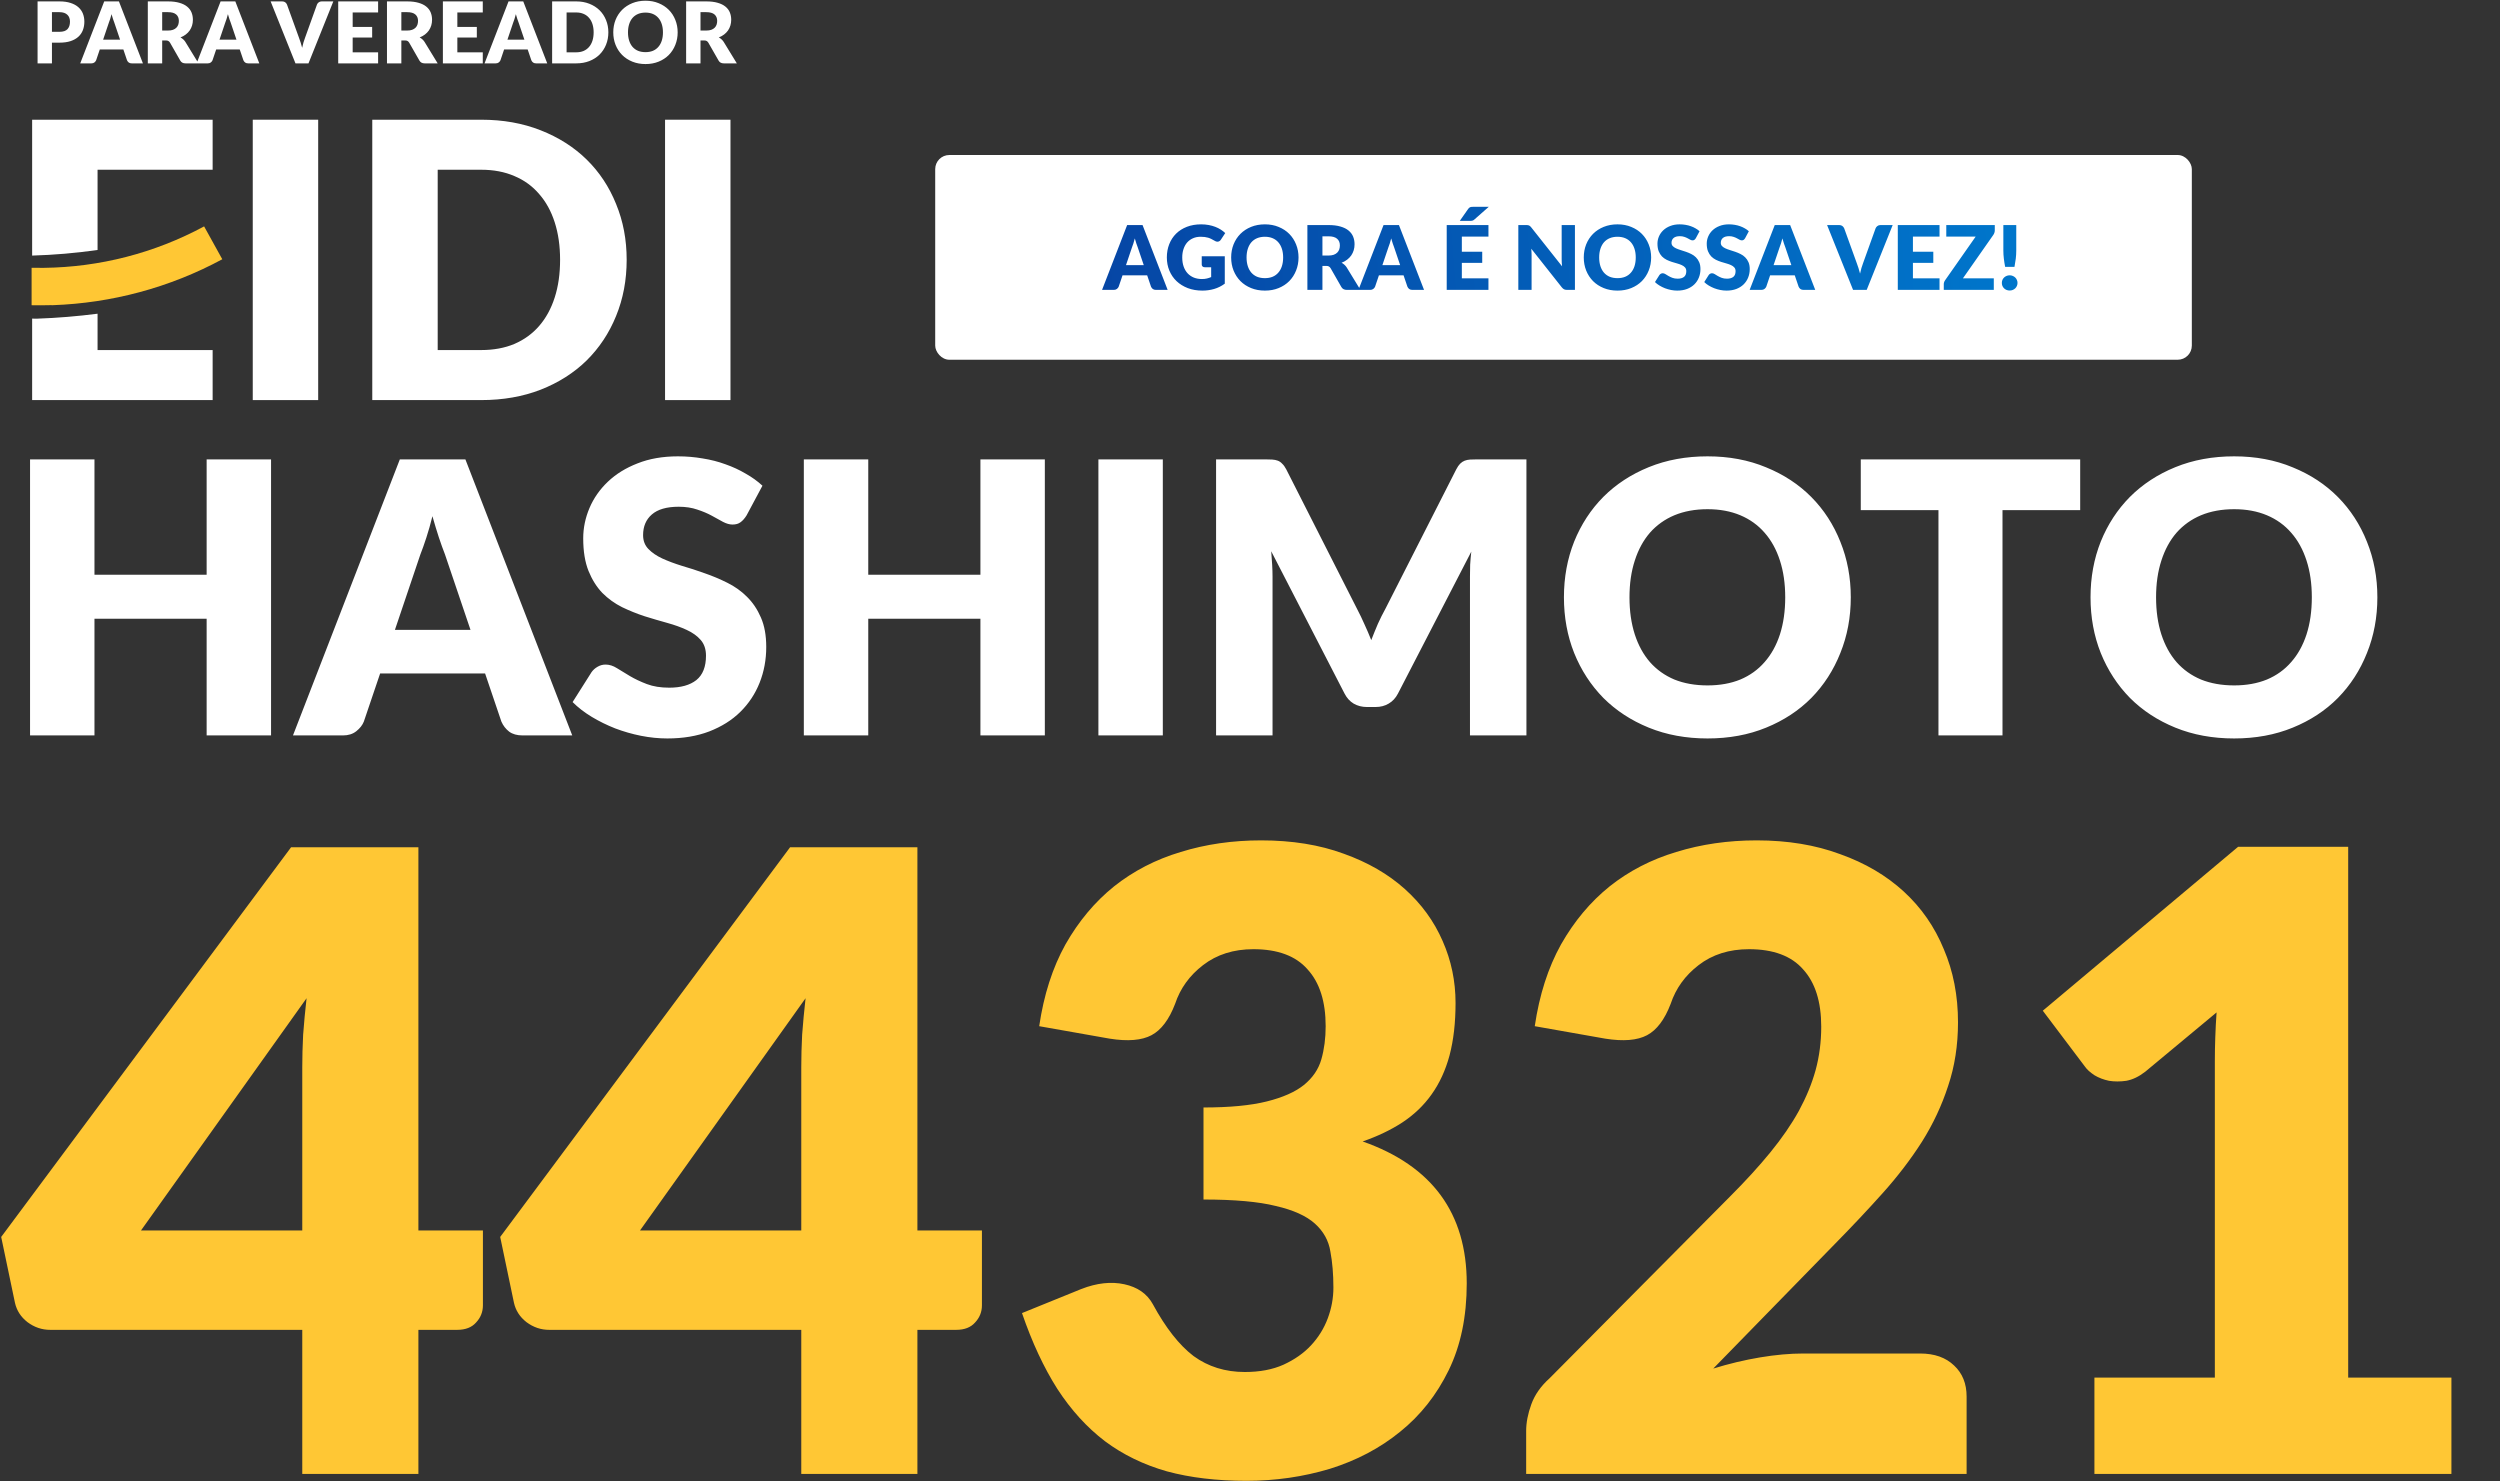 <svg xmlns="http://www.w3.org/2000/svg" width="1499" height="888" viewBox="0 0 1499 888" fill="none"><rect x="0" y="0" width="1499" height="888" fill="#333333" stroke="none"/><path d="M162.524 275.439V440.962H123.899V370.981H56.644V440.962H18.018V275.439H56.644V344.625H123.899V275.439H162.524ZM282.115 377.684L266.779 332.355C265.643 329.477 264.431 326.107 263.143 322.244C261.856 318.306 260.568 314.065 259.281 309.52C258.145 314.14 256.933 318.42 255.645 322.358C254.358 326.296 253.146 329.704 252.01 332.582L236.787 377.684H282.115ZM343.121 440.962H313.357C310.024 440.962 307.336 440.205 305.291 438.69C303.246 437.099 301.693 435.092 300.633 432.669L290.863 403.813H227.926L218.156 432.669C217.322 434.789 215.808 436.721 213.611 438.463C211.491 440.129 208.84 440.962 205.659 440.962H175.667L239.741 275.439H279.048L343.121 440.962ZM447.624 309.066C446.488 310.884 445.276 312.247 443.989 313.156C442.777 314.065 441.187 314.519 439.217 314.519C437.476 314.519 435.582 313.989 433.537 312.929C431.568 311.793 429.296 310.543 426.721 309.18C424.222 307.816 421.344 306.605 418.087 305.544C414.83 304.408 411.119 303.84 406.954 303.84C399.759 303.84 394.381 305.393 390.822 308.498C387.338 311.527 385.596 315.655 385.596 320.881C385.596 324.213 386.656 326.978 388.777 329.174C390.897 331.371 393.662 333.264 397.07 334.854C400.554 336.445 404.492 337.922 408.885 339.285C413.353 340.573 417.898 342.049 422.517 343.716C427.137 345.306 431.644 347.2 436.037 349.396C440.505 351.592 444.443 354.395 447.851 357.803C451.335 361.211 454.138 365.376 456.258 370.299C458.379 375.147 459.439 381.016 459.439 387.908C459.439 395.558 458.114 402.715 455.463 409.38C452.812 416.044 448.95 421.876 443.875 426.875C438.877 431.798 432.666 435.698 425.244 438.576C417.898 441.378 409.529 442.78 400.137 442.78C394.987 442.78 389.723 442.249 384.346 441.189C379.044 440.129 373.894 438.652 368.896 436.759C363.897 434.789 359.201 432.479 354.809 429.829C350.416 427.178 346.591 424.224 343.335 420.967L354.695 403.018C355.604 401.73 356.778 400.67 358.217 399.837C359.732 398.928 361.36 398.473 363.102 398.473C365.374 398.473 367.646 399.193 369.918 400.632C372.266 402.071 374.879 403.661 377.757 405.403C380.711 407.145 384.081 408.736 387.868 410.175C391.655 411.614 396.123 412.333 401.273 412.333C408.241 412.333 413.656 410.819 417.519 407.789C421.381 404.684 423.313 399.799 423.313 393.134C423.313 389.271 422.252 386.128 420.132 383.705C418.011 381.281 415.209 379.274 411.725 377.684C408.317 376.093 404.416 374.692 400.024 373.48C395.631 372.269 391.125 370.943 386.505 369.504C381.885 367.989 377.378 366.172 372.986 364.051C368.593 361.855 364.654 359.015 361.171 355.531C357.762 351.971 354.998 347.578 352.877 342.352C350.757 337.051 349.696 330.537 349.696 322.812C349.696 316.602 350.946 310.543 353.445 304.635C355.945 298.728 359.618 293.464 364.465 288.844C369.312 284.224 375.258 280.551 382.301 277.825C389.345 275.022 397.411 273.621 406.499 273.621C411.573 273.621 416.496 274.038 421.268 274.871C426.115 275.628 430.697 276.802 435.014 278.393C439.331 279.907 443.345 281.763 447.056 283.959C450.843 286.08 454.213 288.503 457.167 291.23L447.624 309.066ZM626.487 275.439V440.962H587.861V370.981H520.607V440.962H481.981V275.439H520.607V344.625H587.861V275.439H626.487ZM697.228 440.962H658.602V275.439H697.228V440.962ZM915.247 275.439V440.962H881.393V345.761C881.393 343.564 881.431 341.179 881.506 338.603C881.658 336.028 881.885 333.415 882.188 330.765L838.223 415.855C836.859 418.506 835.004 420.513 832.656 421.876C830.384 423.239 827.771 423.921 824.817 423.921H819.591C816.638 423.921 813.987 423.239 811.639 421.876C809.367 420.513 807.549 418.506 806.186 415.855L762.221 330.537C762.448 333.264 762.637 335.953 762.789 338.603C762.94 341.179 763.016 343.564 763.016 345.761V440.962H729.161V275.439H758.472C760.138 275.439 761.577 275.477 762.789 275.552C764.076 275.628 765.212 275.855 766.197 276.234C767.181 276.613 768.052 277.219 768.81 278.052C769.643 278.809 770.438 279.907 771.195 281.346L813.798 365.301C815.312 368.179 816.751 371.17 818.115 374.276C819.554 377.381 820.917 380.562 822.204 383.818C823.492 380.486 824.817 377.229 826.181 374.048C827.62 370.867 829.134 367.838 830.725 364.96L873.213 281.346C873.97 279.907 874.728 278.809 875.485 278.052C876.318 277.219 877.227 276.613 878.212 276.234C879.196 275.855 880.295 275.628 881.506 275.552C882.794 275.477 884.271 275.439 885.937 275.439H915.247ZM1109.73 358.144C1109.73 370.11 1107.65 381.243 1103.48 391.544C1099.39 401.844 1093.6 410.819 1086.1 418.468C1078.6 426.042 1069.55 431.987 1058.95 436.304C1048.42 440.621 1036.72 442.78 1023.84 442.78C1010.97 442.78 999.23 440.621 988.627 436.304C978.024 431.987 968.936 426.042 961.362 418.468C953.864 410.819 948.032 401.844 943.867 391.544C939.777 381.243 937.732 370.11 937.732 358.144C937.732 346.177 939.777 335.044 943.867 324.744C948.032 314.443 953.864 305.506 961.362 297.933C968.936 290.359 978.024 284.414 988.627 280.097C999.23 275.78 1010.97 273.621 1023.84 273.621C1036.72 273.621 1048.42 275.818 1058.95 280.21C1069.55 284.527 1078.6 290.473 1086.1 298.046C1093.6 305.62 1099.39 314.557 1103.48 324.857C1107.65 335.157 1109.73 346.253 1109.73 358.144ZM1070.42 358.144C1070.42 349.964 1069.36 342.618 1067.24 336.104C1065.12 329.515 1062.05 323.948 1058.04 319.404C1054.1 314.86 1049.25 311.376 1043.5 308.952C1037.74 306.529 1031.19 305.317 1023.84 305.317C1016.42 305.317 1009.8 306.529 1003.96 308.952C998.208 311.376 993.323 314.86 989.309 319.404C985.371 323.948 982.341 329.515 980.221 336.104C978.1 342.618 977.04 349.964 977.04 358.144C977.04 366.399 978.1 373.821 980.221 380.41C982.341 386.924 985.371 392.452 989.309 396.997C993.323 401.541 998.208 405.025 1003.96 407.448C1009.8 409.796 1016.42 410.97 1023.84 410.97C1031.19 410.97 1037.74 409.796 1043.5 407.448C1049.25 405.025 1054.1 401.541 1058.04 396.997C1062.05 392.452 1065.12 386.924 1067.24 380.41C1069.36 373.821 1070.42 366.399 1070.42 358.144ZM1247.28 305.885H1200.7V440.962H1162.3V305.885H1115.72V275.439H1247.28V305.885ZM1425.47 358.144C1425.47 370.11 1423.39 381.243 1419.23 391.544C1415.14 401.844 1409.34 410.819 1401.84 418.468C1394.35 426.042 1385.3 431.987 1374.69 436.304C1364.16 440.621 1352.46 442.78 1339.59 442.78C1326.71 442.78 1314.97 440.621 1304.37 436.304C1293.77 431.987 1284.68 426.042 1277.11 418.468C1269.61 410.819 1263.78 401.844 1259.61 391.544C1255.52 381.243 1253.48 370.11 1253.48 358.144C1253.48 346.177 1255.52 335.044 1259.61 324.744C1263.78 314.443 1269.61 305.506 1277.11 297.933C1284.68 290.359 1293.77 284.414 1304.37 280.097C1314.97 275.78 1326.71 273.621 1339.59 273.621C1352.46 273.621 1364.16 275.818 1374.69 280.21C1385.3 284.527 1394.35 290.473 1401.84 298.046C1409.34 305.62 1415.14 314.557 1419.23 324.857C1423.39 335.157 1425.47 346.253 1425.47 358.144ZM1386.17 358.144C1386.17 349.964 1385.11 342.618 1382.99 336.104C1380.86 329.515 1377.8 323.948 1373.78 319.404C1369.85 314.86 1365 311.376 1359.24 308.952C1353.49 306.529 1346.93 305.317 1339.59 305.317C1332.17 305.317 1325.54 306.529 1319.71 308.952C1313.95 311.376 1309.07 314.86 1305.05 319.404C1301.11 323.948 1298.08 329.515 1295.96 336.104C1293.84 342.618 1292.78 349.964 1292.78 358.144C1292.78 366.399 1293.84 373.821 1295.96 380.41C1298.08 386.924 1301.11 392.452 1305.05 396.997C1309.07 401.541 1313.95 405.025 1319.71 407.448C1325.54 409.796 1332.17 410.97 1339.59 410.97C1346.93 410.97 1353.49 409.796 1359.24 407.448C1365 405.025 1369.85 401.541 1373.78 396.997C1377.8 392.452 1380.86 386.924 1382.99 380.41C1385.11 373.821 1386.17 366.399 1386.17 358.144Z" fill="white"></path><path d="M181.24 737.804V639.802C181.24 633.785 181.412 627.337 181.756 620.46C182.272 613.41 182.96 606.103 183.819 598.538L84.528 737.804H181.24ZM289.558 737.804V782.679C289.558 786.633 288.183 790.072 285.432 792.995C282.853 795.918 279.07 797.379 274.084 797.379H250.873V883.775H181.24V797.379H30.111C25.125 797.379 20.569 795.832 16.442 792.737C12.488 789.642 9.995 785.773 8.963 781.131L0.711 741.673L174.535 508.015H250.873V737.804H289.558ZM480.444 737.804V639.802C480.444 633.785 480.616 627.337 480.96 620.46C481.476 613.41 482.164 606.103 483.023 598.538L383.732 737.804H480.444ZM588.762 737.804V782.679C588.762 786.633 587.387 790.072 584.636 792.995C582.057 795.918 578.274 797.379 573.288 797.379H550.077V883.775H480.444V797.379H329.315C324.329 797.379 319.773 795.832 315.646 792.737C311.692 789.642 309.199 785.773 308.167 781.131L299.915 741.673L473.739 508.015H550.077V737.804H588.762ZM623.103 615.302C625.854 596.561 631.098 580.227 638.835 566.301C646.744 552.374 656.458 540.769 667.978 531.484C679.669 522.2 692.994 515.323 707.952 510.852C722.91 506.21 738.986 503.889 756.18 503.889C774.748 503.889 791.254 506.554 805.696 511.884C820.139 517.042 832.346 524.091 842.318 533.032C852.29 541.972 859.855 552.374 865.013 564.238C870.171 575.929 872.75 588.308 872.75 601.375C872.75 613.239 871.547 623.726 869.14 632.839C866.733 641.779 863.122 649.602 858.308 656.308C853.666 662.841 847.82 668.429 840.771 673.071C833.893 677.542 825.984 681.324 817.044 684.419C858.652 699.033 879.456 727.402 879.456 769.526C879.456 789.47 875.845 806.835 868.624 821.622C861.403 836.408 851.688 848.701 839.481 858.501C827.446 868.301 813.433 875.695 797.444 880.681C781.454 885.495 764.776 887.902 747.411 887.902C729.53 887.902 713.626 886.011 699.7 882.228C685.773 878.274 673.394 872.256 662.562 864.175C651.73 855.922 642.188 845.434 633.935 832.711C625.854 819.988 618.805 804.858 612.787 787.321L648.377 772.878C657.662 769.268 666.258 768.322 674.167 770.042C682.076 771.761 687.75 775.715 691.189 781.905C698.926 796.175 707.093 806.577 715.689 813.111C724.458 819.472 734.688 822.653 746.379 822.653C755.32 822.653 763.057 821.192 769.59 818.269C776.296 815.174 781.798 811.306 786.096 806.663C790.566 801.849 793.919 796.433 796.154 790.416C798.389 784.398 799.507 778.294 799.507 772.105C799.507 764.024 798.905 756.803 797.701 750.441C796.67 743.908 793.575 738.32 788.417 733.678C783.259 729.036 775.436 725.511 764.948 723.104C754.632 720.525 740.19 719.235 721.621 719.235V664.045C737.267 664.045 749.904 662.841 759.532 660.434C769.161 658.027 776.554 654.76 781.712 650.634C787.042 646.336 790.566 641.178 792.286 635.16C794.005 629.142 794.865 622.523 794.865 615.302C794.865 600.515 791.254 589.168 784.033 581.259C776.983 573.178 766.152 569.138 751.537 569.138C739.674 569.138 729.616 572.318 721.363 578.68C713.282 584.87 707.694 592.607 704.6 601.891C700.989 611.347 696.261 617.623 690.415 620.718C684.569 623.812 676.231 624.5 665.399 622.781L623.103 615.302ZM1151.32 811.563C1159.92 811.563 1166.71 813.971 1171.7 818.785C1176.68 823.427 1179.18 829.616 1179.18 837.353V883.775H915.086V857.985C915.086 852.999 916.118 847.669 918.181 841.996C920.244 836.322 923.855 831.164 929.013 826.522L1037.33 717.43C1046.61 708.146 1054.7 699.291 1061.57 690.866C1068.45 682.442 1074.12 674.189 1078.59 666.108C1083.06 657.855 1086.42 649.688 1088.65 641.607C1090.89 633.355 1092.01 624.672 1092.01 615.56C1092.01 600.601 1088.39 589.168 1081.17 581.259C1074.12 573.178 1063.29 569.138 1048.68 569.138C1036.81 569.138 1026.76 572.318 1018.5 578.68C1010.42 584.87 1004.84 592.607 1001.74 601.891C998.13 611.347 993.402 617.623 987.556 620.718C981.71 623.812 973.371 624.5 962.54 622.781L920.244 615.302C922.995 596.561 928.239 580.227 935.976 566.301C943.885 552.374 953.599 540.769 965.119 531.484C976.81 522.2 990.135 515.323 1005.09 510.852C1020.05 506.21 1036.13 503.889 1053.32 503.889C1071.89 503.889 1088.57 506.64 1103.35 512.142C1118.31 517.472 1131.03 524.951 1141.52 534.579C1152.01 544.207 1160 555.727 1165.51 569.138C1171.18 582.377 1174.02 596.991 1174.02 612.981C1174.02 626.735 1172.04 639.458 1168.09 651.15C1164.3 662.841 1159.06 674.017 1152.35 684.677C1145.65 695.165 1137.83 705.395 1128.89 715.367C1120.12 725.167 1110.75 735.139 1100.77 745.283L1027.27 820.59C1036.73 817.667 1046.1 815.432 1055.38 813.885C1064.67 812.337 1073.26 811.563 1081.17 811.563H1151.32ZM1469.87 826.006V883.775H1255.81V826.006H1328.02V636.449C1328.02 631.635 1328.11 626.821 1328.28 622.007C1328.45 617.021 1328.71 612.035 1329.06 607.049L1286.24 642.639C1282.46 645.562 1278.68 647.367 1274.9 648.055C1271.29 648.571 1267.85 648.571 1264.58 648.055C1261.31 647.367 1258.39 646.25 1255.81 644.702C1253.23 642.983 1251.34 641.264 1250.14 639.544L1224.86 606.017L1341.95 507.757H1407.97V826.006H1469.87Z" fill="#FFC734"></path><rect x="560.75" y="92.943" width="753.468" height="122.756" rx="8.466" fill="white"></rect><path d="M685.792 158.959L682.19 148.313C681.923 147.637 681.638 146.846 681.336 145.938C681.033 145.013 680.731 144.017 680.429 142.95C680.162 144.035 679.877 145.04 679.575 145.965C679.272 146.89 678.988 147.691 678.721 148.367L675.146 158.959H685.792ZM700.12 173.821H693.129C692.347 173.821 691.715 173.643 691.235 173.288C690.755 172.914 690.39 172.443 690.141 171.873L687.846 165.096H673.064L670.77 171.873C670.574 172.372 670.218 172.825 669.702 173.234C669.204 173.626 668.582 173.821 667.835 173.821H660.791L675.839 134.945H685.071L700.12 173.821ZM720.56 153.676H734.381V170.086C732.389 171.544 730.263 172.603 728.004 173.261C725.763 173.919 723.415 174.248 720.96 174.248C717.758 174.248 714.841 173.75 712.208 172.754C709.594 171.74 707.352 170.353 705.484 168.592C703.617 166.813 702.176 164.714 701.162 162.295C700.148 159.858 699.641 157.216 699.641 154.37C699.641 151.471 700.121 148.811 701.082 146.392C702.042 143.955 703.412 141.856 705.191 140.095C706.988 138.334 709.149 136.964 711.675 135.986C714.218 135.008 717.056 134.518 720.186 134.518C721.805 134.518 723.326 134.652 724.749 134.919C726.172 135.186 727.479 135.55 728.671 136.013C729.881 136.475 730.984 137.027 731.98 137.667C732.976 138.307 733.865 139.001 734.648 139.748L732.033 143.724C731.624 144.346 731.09 144.729 730.432 144.871C729.792 145.013 729.098 144.853 728.351 144.391C727.64 143.964 726.964 143.599 726.323 143.297C725.701 142.977 725.06 142.719 724.402 142.523C723.744 142.327 723.05 142.185 722.321 142.096C721.592 142.007 720.773 141.963 719.866 141.963C718.176 141.963 716.655 142.265 715.304 142.87C713.952 143.457 712.795 144.293 711.835 145.378C710.892 146.463 710.163 147.771 709.647 149.3C709.131 150.812 708.873 152.502 708.873 154.37C708.873 156.433 709.158 158.266 709.727 159.867C710.296 161.467 711.097 162.819 712.128 163.922C713.178 165.025 714.423 165.87 715.864 166.457C717.322 167.026 718.932 167.311 720.693 167.311C721.778 167.311 722.757 167.204 723.628 166.991C724.518 166.777 725.38 166.493 726.217 166.137V160.24H722.374C721.805 160.24 721.36 160.089 721.04 159.786C720.72 159.484 720.56 159.102 720.56 158.639V153.676ZM778.602 154.37C778.602 157.181 778.113 159.795 777.134 162.215C776.174 164.634 774.813 166.742 773.052 168.538C771.291 170.317 769.165 171.713 766.675 172.727C764.202 173.741 761.454 174.248 758.43 174.248C755.406 174.248 752.649 173.741 750.159 172.727C747.668 171.713 745.534 170.317 743.755 168.538C741.994 166.742 740.624 164.634 739.646 162.215C738.685 159.795 738.205 157.181 738.205 154.37C738.205 151.559 738.685 148.945 739.646 146.525C740.624 144.106 741.994 142.007 743.755 140.228C745.534 138.45 747.668 137.053 750.159 136.039C752.649 135.025 755.406 134.518 758.43 134.518C761.454 134.518 764.202 135.034 766.675 136.066C769.165 137.08 771.291 138.476 773.052 140.255C774.813 142.034 776.174 144.133 777.134 146.552C778.113 148.971 778.602 151.577 778.602 154.37ZM769.37 154.37C769.37 152.449 769.121 150.723 768.623 149.194C768.125 147.646 767.404 146.339 766.462 145.271C765.537 144.204 764.398 143.386 763.046 142.817C761.694 142.247 760.156 141.963 758.43 141.963C756.687 141.963 755.131 142.247 753.761 142.817C752.409 143.386 751.262 144.204 750.319 145.271C749.394 146.339 748.682 147.646 748.184 149.194C747.686 150.723 747.437 152.449 747.437 154.37C747.437 156.309 747.686 158.052 748.184 159.6C748.682 161.129 749.394 162.428 750.319 163.495C751.262 164.563 752.409 165.381 753.761 165.95C755.131 166.501 756.687 166.777 758.43 166.777C760.156 166.777 761.694 166.501 763.046 165.95C764.398 165.381 765.537 164.563 766.462 163.495C767.404 162.428 768.125 161.129 768.623 159.6C769.121 158.052 769.37 156.309 769.37 154.37ZM796.556 153.223C797.784 153.223 798.824 153.071 799.678 152.769C800.55 152.449 801.261 152.013 801.813 151.462C802.364 150.91 802.765 150.27 803.014 149.541C803.263 148.793 803.387 147.993 803.387 147.139C803.387 145.431 802.827 144.097 801.706 143.137C800.603 142.176 798.887 141.696 796.556 141.696H792.928V153.223H796.556ZM815.714 173.821H807.55C806.038 173.821 804.952 173.252 804.294 172.114L797.837 160.827C797.535 160.347 797.197 160 796.823 159.786C796.45 159.555 795.916 159.44 795.222 159.44H792.928V173.821H783.909V134.945H796.556C799.367 134.945 801.759 135.239 803.734 135.826C805.726 136.395 807.345 137.196 808.59 138.227C809.853 139.259 810.769 140.478 811.338 141.883C811.908 143.288 812.192 144.818 812.192 146.472C812.192 147.735 812.023 148.927 811.685 150.047C811.347 151.168 810.849 152.209 810.191 153.169C809.533 154.112 808.715 154.957 807.736 155.704C806.776 156.451 805.664 157.065 804.401 157.545C804.988 157.848 805.539 158.23 806.055 158.693C806.571 159.137 807.034 159.671 807.443 160.293L815.714 173.821ZM839.527 158.959L835.925 148.313C835.658 147.637 835.373 146.846 835.071 145.938C834.769 145.013 834.466 144.017 834.164 142.95C833.897 144.035 833.612 145.04 833.31 145.965C833.007 146.89 832.723 147.691 832.456 148.367L828.881 158.959H839.527ZM853.855 173.821H846.864C846.082 173.821 845.45 173.643 844.97 173.288C844.49 172.914 844.125 172.443 843.876 171.873L841.581 165.096H826.799L824.505 171.873C824.309 172.372 823.953 172.825 823.437 173.234C822.939 173.626 822.317 173.821 821.57 173.821H814.526L829.574 134.945H838.806L853.855 173.821ZM876.519 141.883V150.955H888.74V157.625H876.519V166.884H892.475V173.821H867.447V134.945H892.475V141.883H876.519ZM892.662 124.006L884.043 131.61C883.83 131.806 883.625 131.957 883.43 132.064C883.234 132.17 883.03 132.251 882.816 132.304C882.603 132.357 882.371 132.393 882.122 132.411C881.891 132.428 881.624 132.437 881.322 132.437H875.292L880.335 125.233C880.548 124.948 880.753 124.726 880.948 124.566C881.162 124.388 881.384 124.264 881.615 124.192C881.864 124.104 882.14 124.05 882.443 124.032C882.763 124.015 883.127 124.006 883.537 124.006H892.662ZM944.328 134.945V173.821H939.632C938.939 173.821 938.352 173.715 937.871 173.501C937.409 173.27 936.946 172.879 936.484 172.327L918.153 149.14C918.224 149.834 918.269 150.51 918.287 151.168C918.322 151.809 918.34 152.413 918.34 152.983V173.821H910.389V134.945H915.138C915.53 134.945 915.859 134.963 916.125 134.999C916.392 135.034 916.632 135.105 916.846 135.212C917.059 135.301 917.264 135.435 917.46 135.612C917.655 135.79 917.878 136.03 918.127 136.333L936.617 159.68C936.528 158.933 936.466 158.212 936.431 157.518C936.395 156.807 936.377 156.14 936.377 155.517V134.945H944.328ZM990.027 154.37C990.027 157.181 989.537 159.795 988.559 162.215C987.599 164.634 986.238 166.742 984.477 168.538C982.716 170.317 980.59 171.713 978.1 172.727C975.627 173.741 972.879 174.248 969.855 174.248C966.831 174.248 964.074 173.741 961.583 172.727C959.093 171.713 956.959 170.317 955.18 168.538C953.419 166.742 952.049 164.634 951.071 162.215C950.11 159.795 949.63 157.181 949.63 154.37C949.63 151.559 950.11 148.945 951.071 146.525C952.049 144.106 953.419 142.007 955.18 140.228C956.959 138.45 959.093 137.053 961.583 136.039C964.074 135.025 966.831 134.518 969.855 134.518C972.879 134.518 975.627 135.034 978.1 136.066C980.59 137.08 982.716 138.476 984.477 140.255C986.238 142.034 987.599 144.133 988.559 146.552C989.537 148.971 990.027 151.577 990.027 154.37ZM980.795 154.37C980.795 152.449 980.546 150.723 980.048 149.194C979.549 147.646 978.829 146.339 977.886 145.271C976.961 144.204 975.823 143.386 974.471 142.817C973.119 142.247 971.58 141.963 969.855 141.963C968.112 141.963 966.555 142.247 965.186 142.817C963.834 143.386 962.686 144.204 961.744 145.271C960.819 146.339 960.107 147.646 959.609 149.194C959.111 150.723 958.862 152.449 958.862 154.37C958.862 156.309 959.111 158.052 959.609 159.6C960.107 161.129 960.819 162.428 961.744 163.495C962.686 164.563 963.834 165.381 965.186 165.95C966.555 166.501 968.112 166.777 969.855 166.777C971.58 166.777 973.119 166.501 974.471 165.95C975.823 165.381 976.961 164.563 977.886 163.495C978.829 162.428 979.549 161.129 980.048 159.6C980.546 158.052 980.795 156.309 980.795 154.37ZM1016.81 142.843C1016.55 143.27 1016.26 143.59 1015.96 143.804C1015.67 144.017 1015.3 144.124 1014.84 144.124C1014.43 144.124 1013.98 144 1013.5 143.751C1013.04 143.484 1012.51 143.19 1011.9 142.87C1011.32 142.55 1010.64 142.265 1009.88 142.016C1009.11 141.749 1008.24 141.616 1007.26 141.616C1005.57 141.616 1004.31 141.981 1003.47 142.71C1002.65 143.421 1002.24 144.391 1002.24 145.618C1002.24 146.401 1002.49 147.05 1002.99 147.566C1003.49 148.082 1004.14 148.527 1004.94 148.9C1005.76 149.274 1006.68 149.621 1007.71 149.941C1008.76 150.243 1009.83 150.59 1010.92 150.981C1012 151.355 1013.06 151.8 1014.09 152.315C1015.14 152.831 1016.07 153.489 1016.87 154.29C1017.68 155.09 1018.34 156.069 1018.84 157.225C1019.34 158.363 1019.59 159.742 1019.59 161.361C1019.59 163.157 1019.28 164.838 1018.65 166.404C1018.03 167.969 1017.12 169.339 1015.93 170.513C1014.76 171.669 1013.3 172.585 1011.56 173.261C1009.83 173.919 1007.87 174.248 1005.66 174.248C1004.45 174.248 1003.21 174.124 1001.95 173.875C1000.71 173.626 999.496 173.279 998.322 172.834C997.148 172.372 996.045 171.829 995.014 171.206C993.982 170.584 993.084 169.89 992.319 169.125L994.987 164.909C995.2 164.607 995.476 164.358 995.814 164.162C996.17 163.949 996.552 163.842 996.961 163.842C997.495 163.842 998.029 164.011 998.562 164.349C999.114 164.687 999.728 165.061 1000.4 165.47C1001.1 165.879 1001.89 166.252 1002.78 166.59C1003.67 166.928 1004.72 167.097 1005.93 167.097C1007.56 167.097 1008.84 166.742 1009.74 166.03C1010.65 165.301 1011.1 164.153 1011.1 162.588C1011.1 161.681 1010.85 160.943 1010.36 160.373C1009.86 159.804 1009.2 159.333 1008.38 158.959C1007.58 158.586 1006.66 158.257 1005.63 157.972C1004.6 157.687 1003.54 157.376 1002.46 157.038C1001.37 156.682 1000.31 156.256 999.283 155.757C998.251 155.242 997.326 154.575 996.508 153.756C995.707 152.92 995.058 151.889 994.56 150.661C994.062 149.416 993.813 147.886 993.813 146.072C993.813 144.613 994.106 143.19 994.693 141.803C995.281 140.415 996.143 139.179 997.282 138.094C998.42 137.009 999.816 136.146 1001.47 135.506C1003.13 134.848 1005.02 134.518 1007.15 134.518C1008.35 134.518 1009.5 134.616 1010.62 134.812C1011.76 134.99 1012.84 135.266 1013.85 135.639C1014.87 135.995 1015.81 136.431 1016.68 136.947C1017.57 137.445 1018.36 138.014 1019.05 138.654L1016.81 142.843ZM1046.36 142.843C1046.09 143.27 1045.81 143.59 1045.51 143.804C1045.22 144.017 1044.85 144.124 1044.39 144.124C1043.98 144.124 1043.53 144 1043.05 143.751C1042.59 143.484 1042.06 143.19 1041.45 142.87C1040.86 142.55 1040.19 142.265 1039.42 142.016C1038.66 141.749 1037.79 141.616 1036.81 141.616C1035.12 141.616 1033.86 141.981 1033.02 142.71C1032.2 143.421 1031.79 144.391 1031.79 145.618C1031.79 146.401 1032.04 147.05 1032.54 147.566C1033.04 148.082 1033.69 148.527 1034.49 148.9C1035.31 149.274 1036.23 149.621 1037.26 149.941C1038.31 150.243 1039.38 150.59 1040.46 150.981C1041.55 151.355 1042.61 151.8 1043.64 152.315C1044.69 152.831 1045.61 153.489 1046.41 154.29C1047.23 155.09 1047.89 156.069 1048.39 157.225C1048.89 158.363 1049.14 159.742 1049.14 161.361C1049.14 163.157 1048.83 164.838 1048.2 166.404C1047.58 167.969 1046.67 169.339 1045.48 170.513C1044.31 171.669 1042.85 172.585 1041.11 173.261C1039.38 173.919 1037.41 174.248 1035.21 174.248C1034 174.248 1032.76 174.124 1031.5 173.875C1030.25 173.626 1029.04 173.279 1027.87 172.834C1026.7 172.372 1025.59 171.829 1024.56 171.206C1023.53 170.584 1022.63 169.89 1021.87 169.125L1024.54 164.909C1024.75 164.607 1025.02 164.358 1025.36 164.162C1025.72 163.949 1026.1 163.842 1026.51 163.842C1027.04 163.842 1027.58 164.011 1028.11 164.349C1028.66 164.687 1029.28 165.061 1029.95 165.47C1030.65 165.879 1031.44 166.252 1032.33 166.59C1033.22 166.928 1034.27 167.097 1035.48 167.097C1037.11 167.097 1038.38 166.742 1039.29 166.03C1040.2 165.301 1040.65 164.153 1040.65 162.588C1040.65 161.681 1040.4 160.943 1039.9 160.373C1039.41 159.804 1038.75 159.333 1037.93 158.959C1037.13 158.586 1036.21 158.257 1035.18 157.972C1034.15 157.687 1033.09 157.376 1032.01 157.038C1030.92 156.682 1029.86 156.256 1028.83 155.757C1027.8 155.242 1026.87 154.575 1026.06 153.756C1025.26 152.92 1024.61 151.889 1024.11 150.661C1023.61 149.416 1023.36 147.886 1023.36 146.072C1023.36 144.613 1023.65 143.19 1024.24 141.803C1024.83 140.415 1025.69 139.179 1026.83 138.094C1027.97 137.009 1029.36 136.146 1031.02 135.506C1032.67 134.848 1034.57 134.518 1036.7 134.518C1037.89 134.518 1039.05 134.616 1040.17 134.812C1041.31 134.99 1042.39 135.266 1043.4 135.639C1044.41 135.995 1045.36 136.431 1046.23 136.947C1047.12 137.445 1047.91 138.014 1048.6 138.654L1046.36 142.843ZM1074.09 158.959L1070.49 148.313C1070.22 147.637 1069.94 146.846 1069.63 145.938C1069.33 145.013 1069.03 144.017 1068.73 142.95C1068.46 144.035 1068.18 145.04 1067.87 145.965C1067.57 146.89 1067.29 147.691 1067.02 148.367L1063.44 158.959H1074.09ZM1088.42 173.821H1081.43C1080.64 173.821 1080.01 173.643 1079.53 173.288C1079.05 172.914 1078.69 172.443 1078.44 171.873L1076.14 165.096H1061.36L1059.07 171.873C1058.87 172.372 1058.52 172.825 1058 173.234C1057.5 173.626 1056.88 173.821 1056.13 173.821H1049.09L1064.14 134.945H1073.37L1088.42 173.821ZM1134.85 134.945L1119.27 173.821H1111.1L1095.52 134.945H1102.78C1103.56 134.945 1104.19 135.132 1104.67 135.506C1105.15 135.861 1105.52 136.324 1105.77 136.893L1113.29 157.705C1113.65 158.612 1113.99 159.609 1114.33 160.694C1114.67 161.761 1114.99 162.882 1115.29 164.056C1115.54 162.882 1115.82 161.761 1116.12 160.694C1116.44 159.609 1116.78 158.612 1117.13 157.705L1124.61 136.893C1124.8 136.395 1125.15 135.95 1125.65 135.559C1126.16 135.15 1126.79 134.945 1127.54 134.945H1134.85ZM1146.99 141.883V150.955H1159.21V157.625H1146.99V166.884H1162.94V173.821H1137.92V134.945H1162.94V141.883H1146.99ZM1196.07 138.201C1196.07 138.663 1195.99 139.117 1195.83 139.561C1195.69 140.006 1195.48 140.424 1195.22 140.815L1176.97 166.884H1195.48V173.821H1165.49V170.353C1165.49 169.943 1165.56 169.543 1165.71 169.152C1165.85 168.743 1166.04 168.369 1166.29 168.031L1184.6 141.883H1166.99V134.945H1196.07V138.201ZM1208.95 134.945V150.208C1208.95 151.844 1208.85 153.472 1208.66 155.09C1208.46 156.691 1208.2 158.328 1207.88 160H1202.28C1201.96 158.328 1201.7 156.691 1201.51 155.09C1201.31 153.472 1201.21 151.844 1201.21 150.208V134.945H1208.95ZM1200.31 169.632C1200.31 168.992 1200.42 168.396 1200.65 167.844C1200.9 167.293 1201.23 166.813 1201.64 166.404C1202.07 165.995 1202.56 165.674 1203.13 165.443C1203.7 165.194 1204.33 165.07 1205 165.07C1205.66 165.07 1206.27 165.194 1206.84 165.443C1207.41 165.674 1207.91 165.995 1208.34 166.404C1208.76 166.813 1209.09 167.293 1209.32 167.844C1209.57 168.396 1209.7 168.992 1209.7 169.632C1209.7 170.273 1209.57 170.877 1209.32 171.447C1209.09 171.998 1208.76 172.478 1208.34 172.887C1207.91 173.297 1207.41 173.617 1206.84 173.848C1206.27 174.079 1205.66 174.195 1205 174.195C1204.33 174.195 1203.7 174.079 1203.13 173.848C1202.56 173.617 1202.07 173.297 1201.64 172.887C1201.23 172.478 1200.9 171.998 1200.65 171.447C1200.42 170.877 1200.31 170.273 1200.31 169.632Z" fill="url(#paint0_linear_1175_39)"></path><path d="M35.634 19.076C37.879 19.076 39.494 18.541 40.48 17.47C41.466 16.399 41.959 14.902 41.959 12.981C41.959 12.131 41.832 11.357 41.577 10.661C41.322 9.963 40.931 9.368 40.404 8.875C39.893 8.365 39.239 7.974 38.44 7.702C37.658 7.43 36.722 7.294 35.634 7.294H31.146V19.076H35.634ZM35.634 0.842C38.253 0.842 40.497 1.156 42.367 1.785C44.255 2.397 45.802 3.248 47.009 4.336C48.233 5.424 49.134 6.707 49.712 8.187C50.29 9.666 50.579 11.264 50.579 12.981C50.579 14.835 50.282 16.535 49.687 18.082C49.092 19.629 48.182 20.955 46.958 22.06C45.734 23.166 44.178 24.033 42.291 24.662C40.42 25.274 38.202 25.58 35.634 25.58H31.146V38H22.526V0.842H35.634ZM72 23.795L68.557 13.619C68.302 12.973 68.03 12.216 67.741 11.349C67.452 10.465 67.163 9.513 66.874 8.493C66.619 9.53 66.347 10.49 66.058 11.375C65.769 12.259 65.497 13.024 65.242 13.67L61.824 23.795H72ZM85.695 38H79.013C78.265 38 77.662 37.83 77.203 37.49C76.744 37.133 76.395 36.682 76.157 36.138L73.964 29.66H59.835L57.642 36.138C57.455 36.614 57.115 37.048 56.622 37.439C56.145 37.813 55.55 38 54.836 38H48.103L62.487 0.842H71.311L85.695 38ZM100.714 18.311C101.887 18.311 102.881 18.167 103.697 17.878C104.531 17.572 105.211 17.155 105.738 16.628C106.265 16.101 106.647 15.489 106.885 14.792C107.123 14.078 107.242 13.313 107.242 12.497C107.242 10.864 106.707 9.589 105.636 8.671C104.582 7.753 102.941 7.294 100.714 7.294H97.245V18.311H100.714ZM119.025 38H111.221C109.776 38 108.739 37.456 108.11 36.368L101.938 25.58C101.649 25.121 101.326 24.789 100.969 24.585C100.612 24.364 100.102 24.254 99.438 24.254H97.245V38H88.625V0.842H100.714C103.4 0.842 105.687 1.122 107.574 1.683C109.478 2.227 111.025 2.992 112.216 3.979C113.423 4.965 114.298 6.129 114.842 7.473C115.387 8.816 115.659 10.278 115.659 11.859C115.659 13.066 115.497 14.205 115.174 15.277C114.851 16.348 114.375 17.342 113.746 18.26C113.117 19.162 112.335 19.969 111.399 20.683C110.481 21.397 109.419 21.984 108.212 22.443C108.773 22.732 109.3 23.098 109.793 23.54C110.286 23.965 110.728 24.475 111.119 25.07L119.025 38ZM141.785 23.795L138.343 13.619C138.087 12.973 137.815 12.216 137.526 11.349C137.237 10.465 136.948 9.513 136.659 8.493C136.404 9.53 136.132 10.49 135.843 11.375C135.554 12.259 135.282 13.024 135.027 13.67L131.61 23.795H141.785ZM155.481 38H148.799C148.051 38 147.447 37.83 146.988 37.49C146.529 37.133 146.181 36.682 145.943 36.138L143.749 29.66H129.62L127.427 36.138C127.24 36.614 126.9 37.048 126.407 37.439C125.931 37.813 125.336 38 124.622 38H117.889L132.273 0.842H141.097L155.481 38ZM199.862 0.842L184.969 38H177.165L162.271 0.842H169.207C169.956 0.842 170.559 1.02 171.018 1.377C171.477 1.717 171.826 2.159 172.064 2.703L179.256 22.596C179.596 23.463 179.927 24.415 180.25 25.452C180.573 26.473 180.88 27.544 181.169 28.666C181.407 27.544 181.67 26.473 181.959 25.452C182.265 24.415 182.588 23.463 182.928 22.596L190.069 2.703C190.256 2.227 190.588 1.802 191.064 1.428C191.557 1.037 192.16 0.842 192.875 0.842H199.862ZM211.463 7.473V16.144H223.144V22.52H211.463V31.369H226.714V38H202.792V0.842H226.714V7.473H211.463ZM244.12 18.311C245.293 18.311 246.288 18.167 247.104 17.878C247.937 17.572 248.617 17.155 249.144 16.628C249.671 16.101 250.054 15.489 250.292 14.792C250.53 14.078 250.649 13.313 250.649 12.497C250.649 10.864 250.113 9.589 249.042 8.671C247.988 7.753 246.347 7.294 244.12 7.294H240.651V18.311H244.12ZM262.431 38H254.627C253.182 38 252.145 37.456 251.516 36.368L245.344 25.58C245.055 25.121 244.732 24.789 244.375 24.585C244.018 24.364 243.508 24.254 242.845 24.254H240.651V38H232.031V0.842H244.12C246.806 0.842 249.093 1.122 250.98 1.683C252.885 2.227 254.432 2.992 255.622 3.979C256.829 4.965 257.705 6.129 258.249 7.473C258.793 8.816 259.065 10.278 259.065 11.859C259.065 13.066 258.903 14.205 258.58 15.277C258.257 16.348 257.781 17.342 257.152 18.26C256.523 19.162 255.741 19.969 254.806 20.683C253.888 21.397 252.825 21.984 251.618 22.443C252.179 22.732 252.706 23.098 253.199 23.54C253.692 23.965 254.134 24.475 254.525 25.07L262.431 38ZM274.225 7.473V16.144H285.906V22.52H274.225V31.369H289.476V38H265.554V0.842H289.476V7.473H274.225ZM314.431 23.795L310.988 13.619C310.733 12.973 310.461 12.216 310.172 11.349C309.883 10.465 309.594 9.513 309.305 8.493C309.05 9.53 308.778 10.49 308.489 11.375C308.2 12.259 307.928 13.024 307.673 13.67L304.255 23.795H314.431ZM328.126 38H321.444C320.696 38 320.093 37.83 319.634 37.49C319.175 37.133 318.826 36.682 318.588 36.138L316.395 29.66H302.266L300.073 36.138C299.886 36.614 299.545 37.048 299.052 37.439C298.576 37.813 297.981 38 297.267 38H290.534L304.918 0.842H313.742L328.126 38ZM364.771 19.408C364.771 22.094 364.304 24.577 363.369 26.855C362.45 29.116 361.15 31.08 359.467 32.746C357.783 34.395 355.752 35.688 353.371 36.623C351.008 37.541 348.381 38 345.491 38H331.056V0.842H345.491C348.381 0.842 351.008 1.309 353.371 2.244C355.752 3.179 357.783 4.472 359.467 6.121C361.15 7.77 362.45 9.734 363.369 12.012C364.304 14.273 364.771 16.739 364.771 19.408ZM355.947 19.408C355.947 17.572 355.709 15.914 355.233 14.435C354.757 12.956 354.068 11.706 353.167 10.686C352.283 9.649 351.195 8.858 349.903 8.314C348.611 7.753 347.14 7.473 345.491 7.473H339.727V31.369H345.491C347.14 31.369 348.611 31.097 349.903 30.553C351.195 29.992 352.283 29.201 353.167 28.181C354.068 27.144 354.757 25.886 355.233 24.407C355.709 22.927 355.947 21.261 355.947 19.408ZM406.328 19.408C406.328 22.094 405.861 24.594 404.926 26.906C404.008 29.218 402.707 31.233 401.024 32.95C399.341 34.651 397.309 35.985 394.928 36.954C392.565 37.923 389.938 38.408 387.048 38.408C384.158 38.408 381.522 37.923 379.142 36.954C376.762 35.985 374.721 34.651 373.021 32.95C371.338 31.233 370.029 29.218 369.094 26.906C368.176 24.594 367.716 22.094 367.716 19.408C367.716 16.722 368.176 14.222 369.094 11.91C370.029 9.598 371.338 7.592 373.021 5.891C374.721 4.191 376.762 2.856 379.142 1.887C381.522 0.918 384.158 0.434 387.048 0.434C389.938 0.434 392.565 0.927 394.928 1.913C397.309 2.882 399.341 4.217 401.024 5.917C402.707 7.617 404.008 9.623 404.926 11.936C405.861 14.248 406.328 16.739 406.328 19.408ZM397.504 19.408C397.504 17.572 397.266 15.923 396.79 14.46C396.314 12.981 395.626 11.732 394.724 10.711C393.84 9.691 392.752 8.909 391.46 8.365C390.168 7.821 388.697 7.549 387.048 7.549C385.382 7.549 383.894 7.821 382.585 8.365C381.293 8.909 380.196 9.691 379.295 10.711C378.411 11.732 377.731 12.981 377.255 14.46C376.779 15.923 376.541 17.572 376.541 19.408C376.541 21.261 376.779 22.927 377.255 24.407C377.731 25.869 378.411 27.11 379.295 28.13C380.196 29.15 381.293 29.933 382.585 30.477C383.894 31.004 385.382 31.267 387.048 31.267C388.697 31.267 390.168 31.004 391.46 30.477C392.752 29.933 393.84 29.15 394.724 28.13C395.626 27.11 396.314 25.869 396.79 24.407C397.266 22.927 397.504 21.261 397.504 19.408ZM423.49 18.311C424.663 18.311 425.658 18.167 426.474 17.878C427.307 17.572 427.987 17.155 428.514 16.628C429.041 16.101 429.424 15.489 429.662 14.792C429.9 14.078 430.019 13.313 430.019 12.497C430.019 10.864 429.483 9.589 428.412 8.671C427.358 7.753 425.717 7.294 423.49 7.294H420.021V18.311H423.49ZM441.801 38H433.997C432.552 38 431.515 37.456 430.886 36.368L424.714 25.58C424.425 25.121 424.102 24.789 423.745 24.585C423.388 24.364 422.878 24.254 422.215 24.254H420.021V38H411.401V0.842H423.49C426.176 0.842 428.463 1.122 430.35 1.683C432.254 2.227 433.802 2.992 434.992 3.979C436.199 4.965 437.075 6.129 437.619 7.473C438.163 8.816 438.435 10.278 438.435 11.859C438.435 13.066 438.273 14.205 437.95 15.277C437.627 16.348 437.151 17.342 436.522 18.26C435.893 19.162 435.111 19.969 434.176 20.683C433.258 21.397 432.195 21.984 430.988 22.443C431.549 22.732 432.076 23.098 432.569 23.54C433.062 23.965 433.504 24.475 433.895 25.07L441.801 38Z" fill="white"></path><path d="M437.996 239.892H398.766V71.778H437.996V239.892Z" fill="white"></path><path d="M375.752 155.777C375.752 167.931 373.636 179.162 369.406 189.469C365.252 199.7 359.367 208.585 351.752 216.123C344.137 223.584 334.944 229.431 324.175 233.661C313.483 237.815 301.599 239.892 288.522 239.892H223.215V71.778H288.522C301.599 71.778 313.483 73.894 324.175 78.124C334.944 82.355 344.137 88.201 351.752 95.663C359.367 103.124 365.252 112.009 369.406 122.316C373.636 132.547 375.752 143.701 375.752 155.777ZM335.829 155.777C335.829 147.47 334.752 139.97 332.598 133.278C330.445 126.585 327.329 120.932 323.252 116.316C319.252 111.624 314.329 108.047 308.483 105.586C302.637 103.047 295.983 101.778 288.522 101.778H262.445V209.892H288.522C295.983 209.892 302.637 208.662 308.483 206.2C314.329 203.662 319.252 200.085 323.252 195.469C327.329 190.777 330.445 185.085 332.598 178.393C334.752 171.7 335.829 164.162 335.829 155.777Z" fill="white"></path><path d="M190.781 239.892H151.551V71.778H190.781V239.892Z" fill="white"></path><path fill-rule="evenodd" clip-rule="evenodd" d="M58.5 141.008V101.778H127.499V71.778H19.27V153.251C32.386 152.869 45.485 151.748 58.5 149.89V141.008ZM58.5 188.097C46.489 189.648 34.414 190.639 22.318 191.068C21.305 191.01 20.331 191.003 19.396 191.048C19.354 191.049 19.312 191.05 19.27 191.051V239.892H127.499V209.892H58.5V188.097Z" fill="white"></path><path fill-rule="evenodd" clip-rule="evenodd" d="M18.945 183.014C22.638 183.089 26.331 183.074 30.02 182.971C30.576 182.944 31.154 182.948 31.756 182.983C66.852 181.736 101.636 172.535 133.284 155.452C129.624 148.878 125.991 142.307 122.385 135.741C92.533 151.867 59.533 160.191 26.465 160.597C26.295 160.626 26.129 160.629 25.967 160.605C23.627 160.63 21.286 160.615 18.945 160.561V172.077V183.014Z" fill="#FFC734"></path><defs><linearGradient id="paint0_linear_1175_39" x1="661.484" y1="173.821" x2="1218.3" y2="130.266" gradientUnits="userSpaceOnUse"><stop stop-color="#0646A5"></stop><stop offset="1" stop-color="#0077CC"></stop></linearGradient></defs></svg>